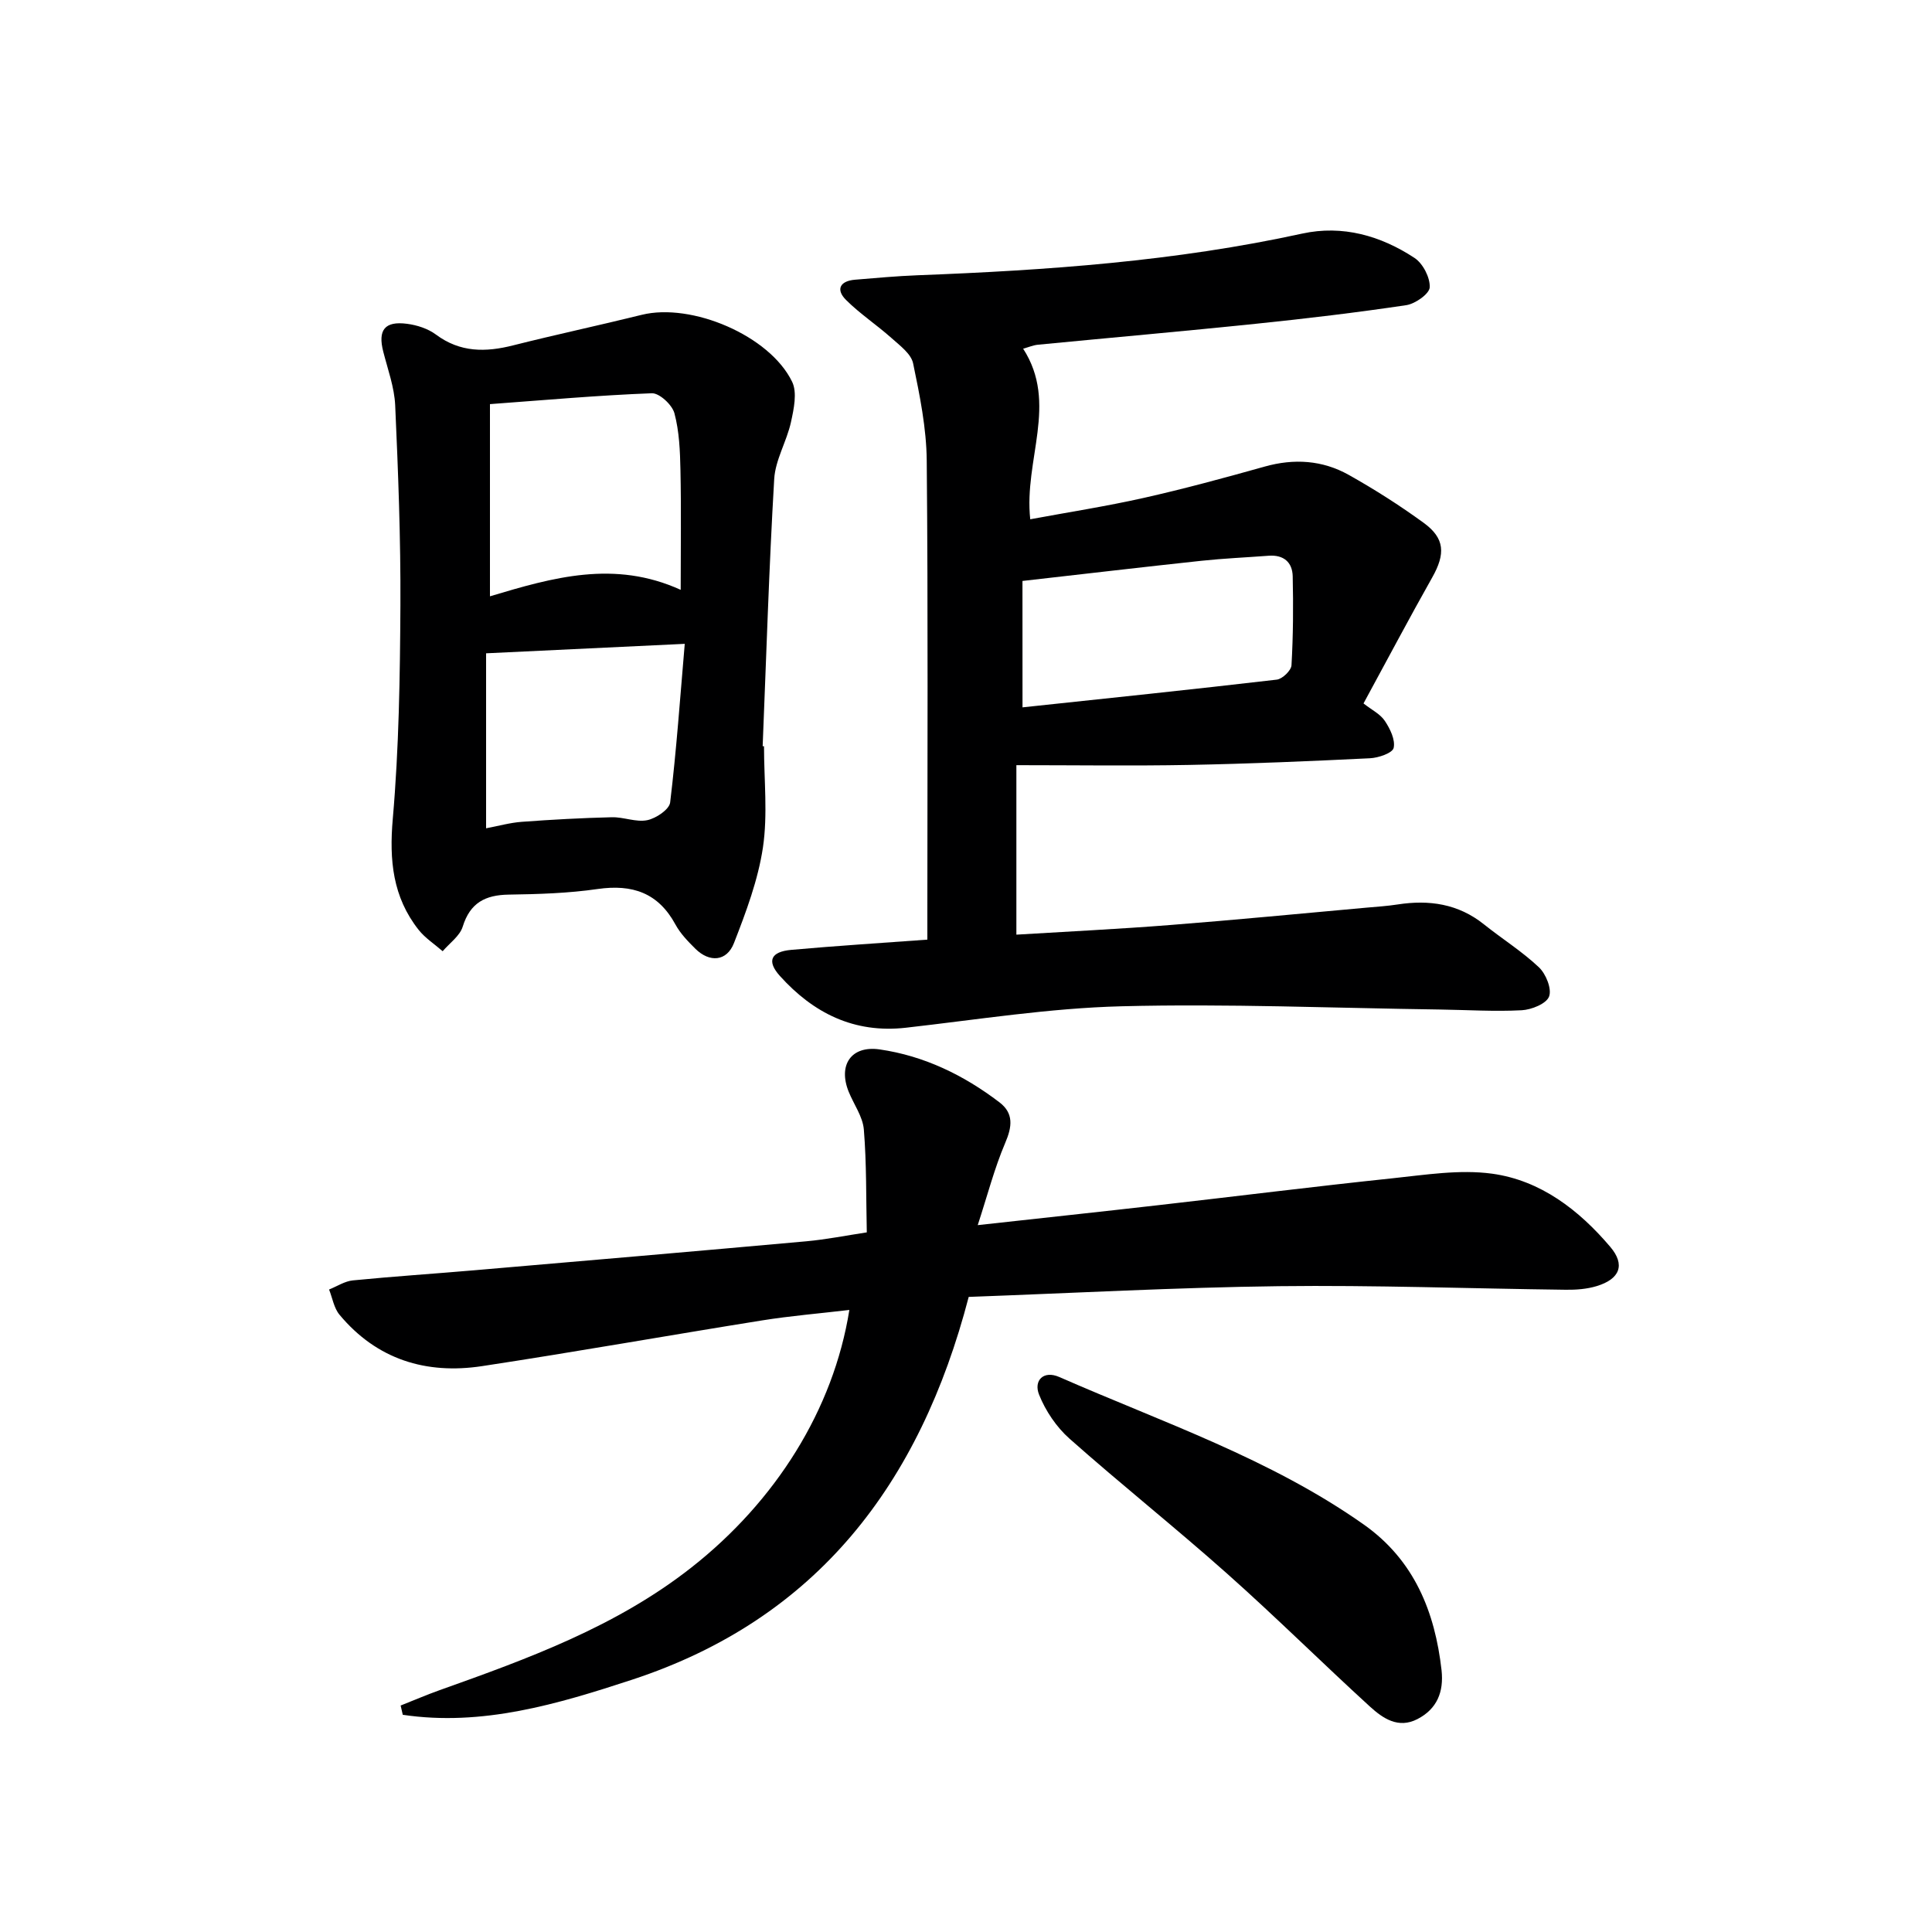 <svg enable-background="new 0 0 400 400" viewBox="0 0 400 400" xmlns="http://www.w3.org/2000/svg"><g fill="#000001"><path d="m192 194.54c0-2.09 0-3.89 0-5.68 0-31.16.16-62.32-.13-93.48-.06-6.74-1.44-13.52-2.82-20.15-.41-1.97-2.73-3.68-4.44-5.21-3.07-2.74-6.55-5.03-9.45-7.92-2.2-2.2-1.2-3.94 1.87-4.19 4.31-.36 8.62-.75 12.93-.92 26.76-1.02 53.4-2.89 79.66-8.63 8.34-1.82 16.25.44 23.25 5.05 1.73 1.14 3.23 4.05 3.14 6.07-.06 1.35-2.99 3.42-4.85 3.7-10.33 1.54-20.72 2.78-31.11 3.85-15.04 1.56-30.1 2.88-45.15 4.34-.97.09-1.9.5-3.07.82 7.33 11.34.12 23.01 1.47 35.32 7.75-1.44 15.68-2.67 23.48-4.42 8.41-1.89 16.75-4.16 25.06-6.49 6.09-1.71 11.96-1.33 17.4 1.72 5.35 3 10.56 6.32 15.52 9.93 4.41 3.21 4.51 6.44 1.77 11.3-4.73 8.38-9.23 16.9-14.23 26.09 1.69 1.33 3.47 2.19 4.42 3.62 1.09 1.63 2.2 3.92 1.82 5.59-.24 1.06-3.15 2.06-4.91 2.14-12.47.61-24.94 1.14-37.42 1.38-11.78.22-23.57.05-35.78.05v35.09c10.65-.65 21.22-1.16 31.77-1.99 13.58-1.06 27.14-2.38 40.71-3.6 2.15-.19 4.32-.33 6.45-.66 6.52-1.01 12.55-.15 17.88 4.12 3.76 3.01 7.9 5.6 11.38 8.89 1.45 1.37 2.7 4.47 2.1 6.05-.56 1.49-3.63 2.73-5.66 2.84-5.64.3-11.31-.07-16.97-.15-21.97-.3-43.96-1.23-65.92-.67-14.9.38-29.76 2.76-44.62 4.44-10.74 1.21-19.16-3.04-26.08-10.72-2.78-3.09-1.88-5.02 2.34-5.4 9.25-.83 18.5-1.41 28.19-2.12zm19.7-48.09c17.48-1.86 35.08-3.69 52.65-5.74 1.16-.14 2.98-1.89 3.04-2.98.35-6.13.39-12.28.25-18.42-.07-2.93-1.9-4.48-4.98-4.25-4.63.35-9.27.55-13.88 1.04-12.15 1.3-24.29 2.73-37.09 4.18.01 8.75.01 17.28.01 26.17z"/><path d="m200.56 268.51c-10.1 38.75-31.45 66.7-69.71 79.26-15.39 5.05-31.03 9.71-47.46 7.26-.15-.64-.29-1.28-.44-1.92 2.69-1.06 5.35-2.21 8.07-3.18 18.34-6.53 36.57-13.16 52.17-25.43 17.39-13.68 29.36-32.63 32.66-53.29-6.15.73-12.16 1.22-18.09 2.17-19.32 3.09-38.59 6.52-57.94 9.46-11.59 1.76-21.8-1.36-29.53-10.64-1.15-1.38-1.46-3.46-2.16-5.22 1.64-.65 3.25-1.73 4.94-1.89 8.43-.83 16.88-1.38 25.32-2.11 22.84-1.96 45.68-3.92 68.51-5.98 4.21-.38 8.37-1.22 12.56-1.85-.16-7.1-.03-14.22-.61-21.29-.22-2.68-2.08-5.21-3.14-7.83-2.23-5.52.51-9.61 6.41-8.76 9.21 1.33 17.43 5.33 24.8 10.95 2.99 2.28 2.64 5.05 1.19 8.43-2.22 5.21-3.65 10.77-5.68 17 13.29-1.47 25.3-2.75 37.29-4.12 16.17-1.84 32.32-3.87 48.51-5.57 6.88-.72 13.97-1.88 20.7-.96 10.04 1.38 17.98 7.52 24.46 15.15 3.16 3.72 1.99 6.67-2.83 8.13-2.02.61-4.25.78-6.38.75-19.8-.24-39.61-.98-59.4-.74-21.25.26-42.5 1.43-64.22 2.22z"/><path d="m158.18 154.5c0 6.99.79 14.1-.22 20.94-1.01 6.76-3.5 13.39-6 19.81-1.49 3.83-5.06 4.08-8 1.17-1.53-1.52-3.1-3.14-4.11-5-3.57-6.58-8.92-8.39-16.11-7.36-6.07.88-12.26 1.07-18.4 1.16-4.87.07-8.01 1.69-9.54 6.63-.6 1.94-2.72 3.41-4.15 5.09-1.68-1.47-3.63-2.72-4.99-4.44-5.35-6.79-6.09-14.39-5.34-22.96 1.28-14.68 1.5-29.48 1.58-44.23.07-13.8-.46-27.6-1.08-41.39-.17-3.73-1.53-7.43-2.47-11.11-1.15-4.47.28-6.38 4.93-5.77 2.07.27 4.33 1 5.98 2.23 5.01 3.73 10.29 3.68 16 2.23 8.84-2.23 17.76-4.13 26.61-6.32 10.3-2.55 26.49 4.28 31.13 13.86 1.09 2.24.35 5.65-.24 8.36-.88 4-3.24 7.81-3.47 11.79-1.08 18.42-1.64 36.86-2.39 55.3.1 0 .19.01.28.01zm-17.25-32.38c0-8.84.12-16.82-.05-24.78-.08-3.95-.24-8.02-1.25-11.79-.47-1.74-3.11-4.19-4.68-4.13-11.06.42-22.1 1.41-33.51 2.25v39.79c13.02-3.9 25.77-7.58 39.49-1.34zm-40.29 49.37c2.52-.47 4.94-1.16 7.39-1.34 6.21-.46 12.43-.8 18.65-.95 2.44-.06 5.02 1.08 7.32.61 1.82-.37 4.58-2.22 4.75-3.68 1.3-10.79 2.06-21.64 3.02-32.83-14.48.69-27.53 1.31-41.13 1.96z"/><path d="m298.46 345.82c.48 4.49-.94 7.99-4.98 10.09-3.98 2.07-7.18-.15-9.86-2.59-9.95-9.09-19.53-18.6-29.6-27.55-10.69-9.51-21.9-18.43-32.6-27.92-2.7-2.4-4.95-5.74-6.29-9.1-1.17-2.94.92-5.08 4.17-3.66 21.42 9.4 43.75 16.92 63.1 30.58 10.4 7.36 14.69 18.02 16.06 30.15z"/></g></svg>